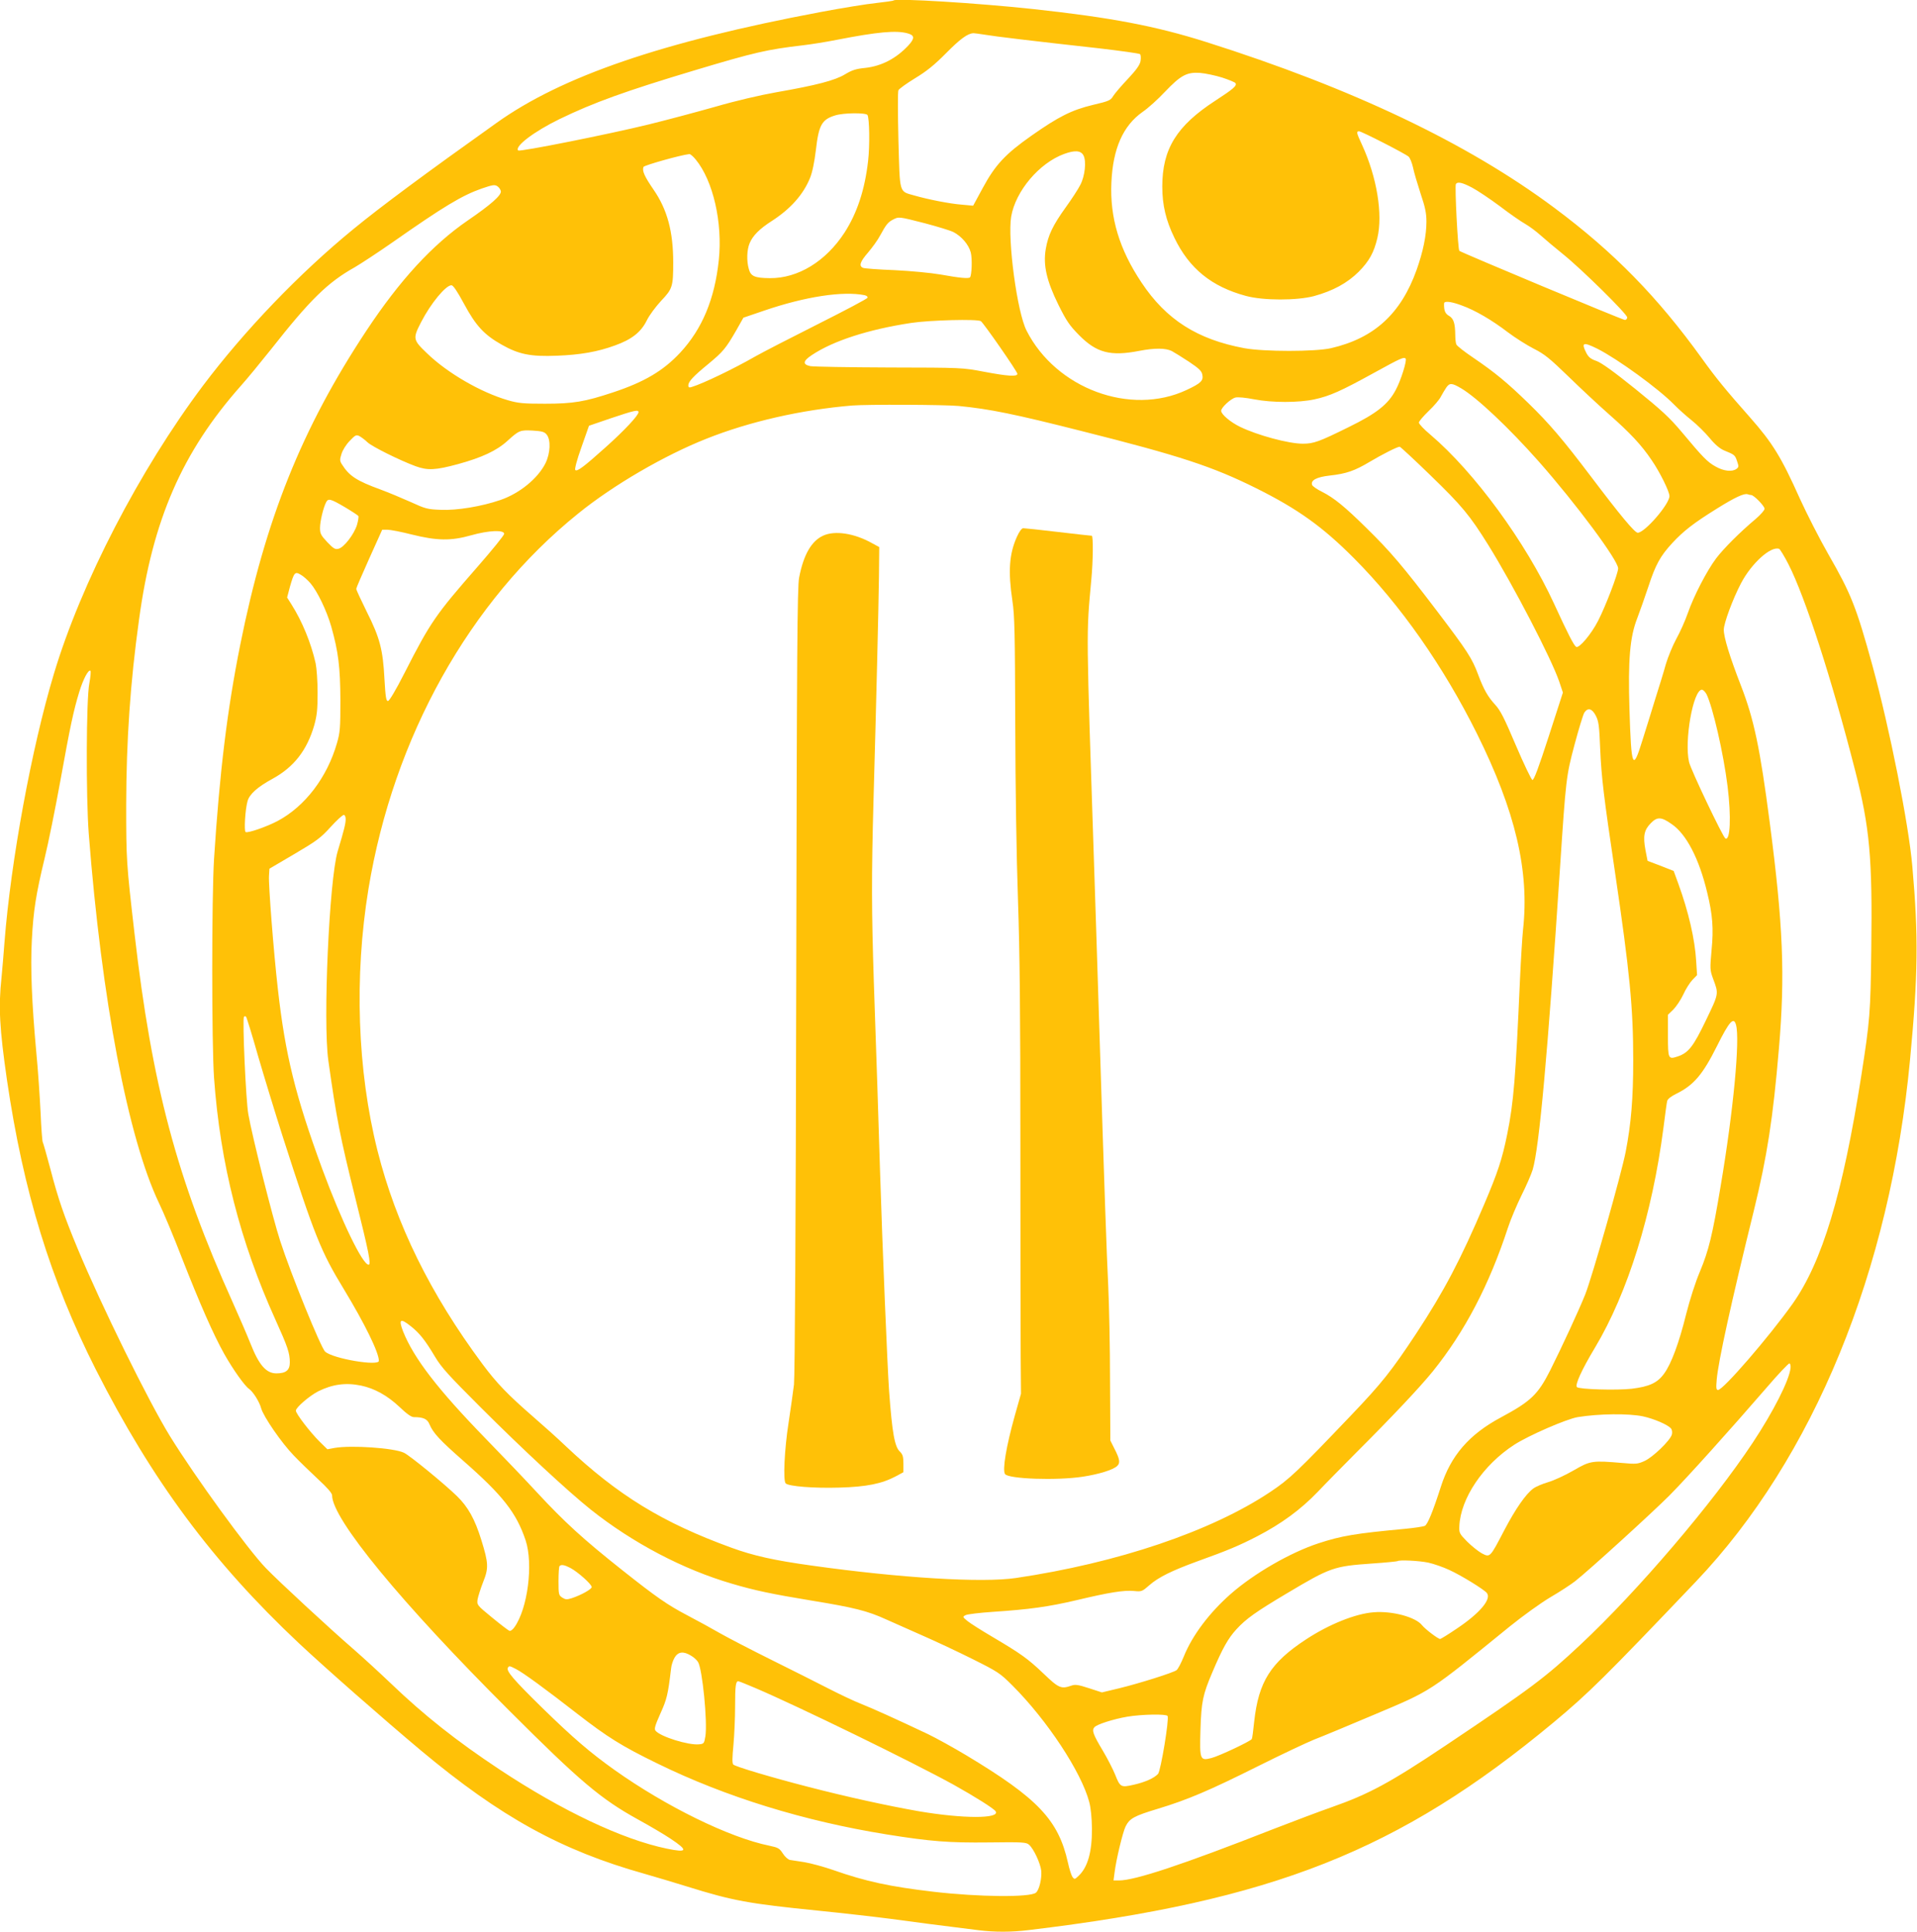 <?xml version="1.0" standalone="no"?>
<!DOCTYPE svg PUBLIC "-//W3C//DTD SVG 20010904//EN"
 "http://www.w3.org/TR/2001/REC-SVG-20010904/DTD/svg10.dtd">
<svg version="1.0" xmlns="http://www.w3.org/2000/svg"
 width="1270pt" height="1280pt" viewBox="0 0 1270 1280"
 preserveAspectRatio="xMidYMid meet">
<g transform="translate(0,1280) scale(0.1,-0.1)"
fill="#ffc107" stroke="none">
<path d="M5920 12797 c-3 -3 -54 -10 -115 -17 -60 -6 -227 -33 -370 -60 -1047
-197 -1712 -425 -2145 -734 -476 -339 -766 -554 -950 -705 -358 -293 -721
-672 -995 -1036 -421 -561 -807 -1306 -988 -1910 -148 -492 -285 -1240 -327
-1775 -6 -80 -15 -186 -20 -237 -21 -197 -13 -338 36 -678 109 -743 289 -1327
589 -1920 373 -735 773 -1275 1345 -1813 175 -164 556 -499 810 -712 527 -440
928 -661 1480 -816 69 -20 195 -57 281 -84 304 -95 410 -114 868 -160 168 -17
387 -42 486 -55 159 -22 308 -41 580 -75 104 -13 216 -13 329 1 1617 194 2454
525 3478 1376 234 195 339 299 943 933 779 819 1287 2057 1419 3460 53 558 56
817 15 1280 -25 285 -150 911 -264 1329 -107 389 -142 477 -292 738 -59 103
-144 270 -189 369 -123 275 -181 369 -330 538 -162 183 -228 264 -319 391
-293 407 -584 705 -979 999 -575 428 -1334 790 -2306 1098 -335 106 -630 162
-1145 218 -372 40 -909 73 -925 57z m93 -218 c47 -13 48 -33 5 -80 -81 -87
-178 -137 -286 -149 -62 -6 -88 -15 -133 -42 -67 -41 -191 -73 -454 -119 -108
-19 -271 -57 -405 -96 -124 -35 -322 -88 -440 -117 -265 -65 -856 -183 -867
-173 -26 26 104 125 272 207 226 110 440 187 900 325 397 119 477 137 715 165
52 6 153 22 223 36 272 53 394 64 470 43z m512 -9 c63 -11 312 -41 755 -90
145 -17 268 -34 273 -39 5 -5 6 -26 3 -46 -5 -26 -28 -58 -84 -118 -43 -45
-86 -96 -97 -113 -17 -29 -27 -34 -134 -59 -141 -34 -227 -77 -409 -205 -172
-121 -239 -193 -321 -345 l-64 -118 -76 7 c-79 6 -221 34 -315 61 -101 29 -94
6 -104 365 -4 173 -5 323 0 332 5 10 54 45 111 80 76 46 128 88 204 165 94 95
144 132 183 133 8 0 42 -5 75 -10z m1572 -284 c45 -15 85 -31 88 -37 11 -17
-15 -39 -135 -117 -255 -166 -350 -319 -350 -568 0 -123 24 -224 80 -339 98
-204 247 -325 475 -386 115 -31 336 -31 450 -1 127 35 220 86 296 161 70 71
101 127 124 224 37 158 -3 402 -101 616 -38 82 -40 91 -20 91 16 0 304 -147
328 -168 9 -8 22 -40 29 -71 6 -31 29 -108 50 -173 31 -91 39 -131 39 -187 0
-90 -22 -198 -65 -319 -104 -291 -281 -453 -567 -519 -104 -24 -445 -24 -575
0 -311 58 -517 189 -680 434 -148 221 -211 432 -200 665 10 223 77 375 206
466 37 25 103 85 148 133 105 110 145 132 233 126 36 -3 102 -17 147 -31z
m-2350 -248 c13 -22 16 -203 4 -305 -22 -192 -73 -345 -156 -474 -124 -191
-309 -304 -495 -302 -100 1 -126 12 -139 60 -16 55 -13 128 5 171 21 51 66 96
149 149 122 79 206 173 251 283 16 39 29 104 39 185 19 166 39 203 127 230 56
18 204 19 215 3z m1431 -268 c20 -38 10 -136 -21 -195 -14 -28 -57 -94 -96
-148 -87 -121 -117 -185 -133 -277 -18 -107 5 -209 84 -370 53 -106 72 -135
137 -201 116 -117 207 -141 398 -104 102 20 176 19 216 -1 17 -9 68 -41 114
-71 64 -43 83 -60 88 -84 9 -41 -8 -58 -104 -103 -371 -174 -865 9 -1060 393
-63 122 -127 605 -102 756 29 169 186 355 351 415 71 26 111 23 128 -10z
m-2569 -27 c115 -140 179 -417 153 -666 -27 -258 -110 -457 -256 -614 -112
-120 -237 -194 -445 -263 -187 -62 -263 -75 -451 -75 -142 0 -176 3 -245 23
-179 52 -401 180 -537 312 -93 89 -94 97 -38 206 64 124 163 244 201 244 11 0
39 -41 83 -123 78 -145 133 -205 250 -271 113 -64 192 -80 365 -73 157 6 270
26 385 68 112 40 173 89 211 166 17 35 59 91 96 131 74 78 79 93 79 253 0 204
-39 350 -130 482 -61 89 -77 125 -67 151 5 11 250 80 304 85 6 1 25 -15 42
-36z m5143 -186 c36 -19 118 -74 184 -123 65 -50 142 -103 169 -118 28 -16 73
-50 101 -75 28 -25 95 -82 150 -126 123 -99 424 -396 424 -418 0 -9 -7 -17
-15 -17 -16 0 -1085 447 -1097 458 -10 10 -31 429 -23 442 11 18 42 11 107
-23z m-6434 -24 c4 -27 -66 -89 -218 -193 -235 -161 -451 -396 -674 -733 -427
-646 -668 -1248 -835 -2082 -85 -424 -136 -838 -173 -1415 -16 -255 -16 -1227
0 -1453 41 -569 173 -1086 407 -1602 80 -177 95 -220 95 -282 0 -52 -25 -73
-89 -73 -67 0 -115 54 -171 196 -24 60 -77 183 -118 274 -371 823 -535 1438
-651 2445 -54 469 -55 486 -55 855 1 425 27 807 85 1224 90 662 286 1111 675
1550 44 49 133 158 200 242 258 328 375 443 554 543 41 24 154 98 250 165 341
239 461 311 592 357 71 24 85 27 103 15 11 -7 21 -22 23 -33z m2808 -212 c83
-22 169 -48 191 -59 53 -28 100 -82 114 -134 11 -41 7 -153 -5 -166 -10 -9
-68 -4 -195 19 -63 11 -200 24 -305 29 -105 4 -199 11 -208 15 -30 12 -20 41
33 102 27 32 64 82 80 113 40 73 51 87 85 105 39 20 38 20 210 -24z m-398
-477 c13 -3 22 -10 19 -17 -2 -7 -152 -86 -333 -177 -181 -91 -365 -186 -409
-211 -139 -80 -346 -180 -422 -203 -18 -6 -23 -3 -23 11 1 25 32 59 132 141
99 82 117 104 185 222 l48 85 138 47 c272 93 522 131 665 102z m3956 -68 c87
-31 199 -96 306 -178 49 -37 127 -86 172 -109 71 -36 104 -63 228 -183 80 -78
200 -190 267 -249 143 -126 217 -205 285 -306 55 -80 118 -208 118 -238 0 -54
-164 -243 -210 -243 -20 0 -115 114 -312 375 -184 243 -274 349 -414 485 -139
135 -220 202 -364 300 -58 39 -108 78 -112 88 -4 9 -7 38 -7 63 -1 78 -11 108
-41 126 -20 11 -29 26 -32 50 -2 18 -2 36 1 38 10 11 54 4 115 -19z m-3186
-104 c18 -12 242 -334 242 -349 0 -20 -63 -16 -222 14 -143 27 -143 27 -628
28 -267 1 -502 5 -522 9 -52 11 -49 34 10 73 142 95 375 170 657 213 125 19
439 27 463 12z m4085 -183 c134 -68 403 -263 507 -369 30 -31 83 -78 117 -105
35 -28 88 -80 118 -116 37 -45 69 -72 98 -84 69 -28 71 -30 85 -71 12 -34 11
-40 -4 -51 -29 -21 -85 -15 -139 16 -55 31 -82 59 -225 230 -79 94 -131 142
-305 283 -144 116 -225 174 -258 186 -38 13 -53 25 -68 54 -35 69 -21 74 74
27z m-1271 -65 c11 -10 -32 -147 -65 -207 -50 -96 -128 -157 -312 -247 -196
-97 -232 -110 -304 -110 -94 0 -301 56 -416 112 -64 31 -125 83 -125 106 0 21
63 80 95 88 17 4 68 -1 124 -12 119 -23 295 -23 400 0 101 22 175 55 391 174
180 99 200 108 212 96z m368 -197 c105 -62 316 -261 516 -487 246 -279 524
-653 524 -706 0 -34 -83 -251 -133 -348 -45 -88 -126 -184 -145 -172 -15 9
-53 82 -147 287 -187 406 -527 871 -819 1119 -42 35 -76 71 -76 80 0 8 29 42
64 76 35 33 72 76 81 95 10 19 27 47 37 62 22 31 37 30 98 -6z m-3329 -117
c207 -20 372 -54 818 -167 648 -163 864 -234 1155 -379 275 -137 439 -255 646
-463 307 -308 592 -715 814 -1161 256 -515 349 -912 306 -1300 -5 -47 -14
-193 -20 -325 -29 -655 -42 -820 -85 -1031 -33 -164 -63 -254 -152 -463 -156
-367 -266 -576 -450 -856 -165 -250 -228 -329 -435 -546 -355 -372 -404 -419
-533 -505 -391 -261 -1010 -470 -1685 -570 -226 -33 -764 0 -1350 82 -252 35
-387 65 -535 119 -456 166 -750 346 -1095 671 -52 50 -149 137 -215 194 -169
147 -243 223 -339 352 -346 466 -572 926 -695 1413 -134 533 -155 1154 -60
1735 166 1005 669 1907 1389 2487 233 189 572 386 850 496 286 114 630 192
965 220 97 8 613 6 706 -3z m-2121 -41 c0 -21 -91 -119 -216 -231 -146 -131
-191 -165 -203 -152 -5 5 11 68 41 151 l50 142 146 50 c155 52 182 58 182 40z
m-608 -149 c28 -35 24 -123 -8 -189 -51 -102 -173 -201 -299 -244 -125 -43
-289 -70 -395 -65 -88 3 -102 7 -200 52 -58 26 -147 63 -198 82 -159 58 -208
90 -256 166 -15 23 -16 32 -4 69 7 25 30 62 54 87 38 40 44 43 66 32 12 -7 37
-25 53 -41 30 -28 210 -118 318 -158 80 -29 131 -27 282 14 157 43 256 89 327
154 77 70 84 72 167 68 62 -4 78 -8 93 -27z m5854 -269 c210 -203 262 -267
383 -461 166 -267 419 -754 471 -907 l24 -72 -94 -291 c-67 -207 -98 -290
-108 -288 -7 2 -56 104 -109 228 -78 184 -103 233 -138 271 -47 51 -75 99
-112 198 -41 110 -71 156 -272 421 -229 301 -309 395 -468 551 -143 141 -215
200 -294 240 -33 16 -63 37 -66 45 -12 31 28 53 117 63 110 12 166 32 266 92
79 47 181 99 197 99 4 0 96 -85 203 -189z m2125 -131 c18 0 89 -73 89 -91 0
-10 -26 -39 -57 -66 -104 -87 -214 -197 -264 -263 -62 -83 -148 -249 -188
-364 -17 -49 -51 -125 -76 -170 -24 -44 -55 -120 -69 -167 -13 -48 -45 -151
-70 -230 -24 -79 -63 -204 -86 -277 -63 -205 -73 -182 -85 208 -10 329 3 479
51 602 19 51 53 146 74 210 48 147 79 203 158 289 75 81 142 133 298 230 117
73 179 102 202 94 8 -3 18 -5 23 -5z m-9317 -80 c47 -28 88 -55 90 -59 3 -5
-1 -31 -9 -59 -19 -62 -86 -149 -122 -158 -22 -6 -33 0 -75 44 -42 45 -48 56
-48 94 0 43 22 135 41 171 14 26 29 22 123 -33z m445 -182 c166 -41 258 -43
392 -5 116 33 219 37 219 10 0 -10 -80 -108 -176 -218 -278 -318 -312 -366
-484 -704 -59 -116 -101 -186 -110 -186 -12 0 -16 26 -23 145 -10 194 -30 273
-117 446 -38 77 -70 146 -70 152 0 6 39 96 86 201 l86 191 35 0 c19 0 92 -14
162 -32z m9119 -196 c111 -217 287 -761 442 -1367 97 -379 115 -577 107 -1186
-5 -421 -9 -470 -66 -836 -123 -784 -259 -1235 -456 -1513 -156 -219 -459
-570 -493 -570 -12 0 -14 11 -9 68 10 120 98 520 247 1124 87 356 126 607 165
1068 42 490 28 822 -61 1503 -64 490 -104 681 -190 903 -75 193 -114 321 -114
371 0 43 59 203 114 308 69 132 198 249 253 228 6 -3 34 -48 61 -101z m-9791
-127 c46 -54 107 -181 137 -285 48 -170 60 -271 61 -490 0 -185 -2 -213 -23
-285 -65 -226 -211 -418 -393 -515 -72 -38 -198 -82 -212 -73 -11 7 -3 148 13
205 13 46 65 93 166 148 142 78 228 189 276 355 18 66 22 104 22 215 0 76 -6
161 -13 195 -30 134 -89 278 -160 390 l-29 46 19 72 c27 94 33 102 71 79 17
-9 46 -35 65 -57z m-1465 -662 c-21 -102 -23 -750 -4 -998 85 -1096 260 -2018
466 -2448 30 -62 98 -224 151 -362 118 -301 208 -507 281 -637 57 -101 134
-210 164 -231 27 -19 69 -86 80 -128 15 -55 136 -231 217 -314 37 -39 110
-109 161 -157 60 -55 92 -92 92 -106 0 -156 457 -712 1174 -1427 469 -469 607
-585 851 -720 77 -42 175 -100 217 -128 119 -79 114 -95 -25 -66 -294 61 -693
250 -1107 524 -284 188 -500 359 -720 570 -69 66 -182 170 -251 230 -157 136
-492 446 -577 534 -120 124 -470 606 -636 875 -143 232 -453 862 -611 1241
-90 217 -129 329 -180 525 -25 95 -49 178 -52 183 -3 6 -10 93 -14 194 -5 101
-17 284 -29 406 -29 317 -39 556 -29 738 10 195 27 302 84 539 25 102 72 335
105 517 65 360 87 464 125 588 26 85 60 149 74 141 4 -3 1 -40 -7 -83z m10713
-72 c41 -81 113 -392 140 -611 25 -202 18 -365 -15 -345 -17 11 -228 453 -240
505 -33 140 27 480 85 480 8 0 21 -13 30 -29z m-733 -143 c19 -37 23 -66 29
-218 8 -190 24 -320 99 -825 97 -657 120 -894 120 -1240 0 -253 -14 -421 -50
-607 -29 -149 -221 -826 -268 -945 -42 -105 -154 -347 -232 -503 -81 -160
-128 -205 -325 -311 -212 -113 -334 -254 -400 -462 -53 -165 -87 -247 -105
-257 -9 -5 -68 -14 -131 -20 -332 -31 -421 -46 -574 -96 -186 -61 -426 -199
-582 -336 -140 -123 -254 -274 -310 -413 -18 -44 -39 -85 -49 -92 -24 -17
-242 -86 -377 -119 l-117 -28 -86 28 c-71 23 -90 26 -116 17 -68 -24 -84 -17
-184 79 -104 99 -148 131 -341 245 -73 43 -147 90 -165 105 -31 26 -32 27 -11
38 11 6 94 16 184 22 238 16 364 33 555 78 214 51 309 66 376 60 51 -5 54 -4
102 38 60 53 150 97 317 158 203 73 277 104 399 167 160 83 288 177 400 294
52 55 165 169 250 255 250 250 424 435 512 543 212 263 374 573 498 952 18 55
59 152 90 215 32 64 65 140 74 170 43 145 99 759 181 2000 39 591 41 609 96
815 28 105 57 200 65 213 23 35 51 28 76 -20z m-8282 -686 c0 -29 -10 -70 -53
-213 -56 -188 -98 -1127 -62 -1385 54 -384 77 -502 180 -917 89 -357 105 -437
87 -437 -40 0 -179 288 -307 634 -178 485 -245 756 -294 1191 -28 244 -63 694
-59 752 l3 47 165 97 c146 86 174 106 239 178 41 45 80 81 88 81 8 0 13 -11
13 -28z m8784 -32 c98 -66 183 -231 236 -454 36 -147 43 -239 29 -381 -11
-125 -11 -132 10 -190 38 -102 39 -96 -47 -275 -84 -175 -116 -216 -187 -240
-63 -21 -65 -17 -65 138 l0 138 35 34 c19 19 49 63 66 99 16 36 44 80 61 98
l31 32 -6 93 c-8 143 -51 328 -118 512 l-31 85 -86 34 -87 33 -14 72 c-17 92
-9 133 36 178 42 43 69 42 137 -6z m-9365 -1535 c40 -137 113 -376 162 -530
215 -669 254 -766 408 -1019 139 -230 231 -418 231 -473 0 -37 -304 14 -356
61 -28 25 -227 514 -298 734 -49 150 -186 695 -211 840 -16 89 -40 626 -29
644 3 5 10 6 14 1 4 -4 40 -120 79 -258z m9792 204 c27 -97 -17 -567 -102
-1069 -54 -324 -79 -426 -137 -565 -30 -70 -67 -187 -91 -281 -47 -191 -99
-331 -146 -395 -44 -62 -99 -87 -216 -101 -101 -11 -347 -4 -362 11 -14 14 31
114 120 262 217 363 379 885 453 1454 11 88 22 169 25 180 3 13 26 31 61 48
115 57 174 126 269 316 82 165 111 196 126 140z m-8779 -1997 c58 -46 95 -93
160 -202 43 -72 91 -124 302 -335 279 -279 580 -558 729 -677 279 -222 614
-398 937 -492 152 -45 268 -69 523 -111 288 -47 374 -69 497 -125 58 -26 170
-76 250 -111 80 -35 225 -103 323 -152 170 -85 182 -93 265 -176 229 -229 456
-573 508 -771 11 -41 17 -105 18 -175 1 -157 -28 -258 -89 -315 -25 -24 -27
-24 -40 -7 -7 10 -21 53 -30 95 -63 283 -199 426 -673 711 -85 51 -199 114
-255 141 -209 99 -364 169 -442 200 -44 17 -141 63 -215 101 -74 38 -245 124
-380 191 -135 67 -287 146 -338 175 -52 30 -150 84 -219 120 -133 70 -202 118
-433 301 -257 204 -380 316 -566 517 -71 77 -222 235 -335 351 -321 330 -478
535 -549 713 -31 81 -18 89 52 33z m9140 -278 c-9 -81 -113 -286 -250 -493
-266 -402 -761 -982 -1141 -1338 -235 -220 -327 -289 -891 -667 -372 -249
-511 -324 -759 -411 -72 -25 -247 -91 -389 -146 -599 -235 -913 -339 -1019
-339 l-36 0 7 53 c10 83 54 266 73 305 27 53 55 69 214 117 198 60 341 121
665 283 154 77 320 155 369 175 50 19 230 94 400 166 384 162 357 145 897 584
88 71 206 156 270 194 62 36 135 84 162 105 91 71 509 452 625 568 117 118
397 429 646 717 77 90 145 161 150 159 6 -2 9 -16 7 -32z m-9470 -115 c90 -19
174 -66 253 -140 50 -48 80 -69 97 -69 62 0 89 -12 103 -47 24 -58 70 -107
225 -243 261 -229 351 -344 412 -526 52 -157 14 -453 -74 -576 -11 -16 -26
-27 -33 -24 -8 3 -59 42 -115 88 -101 83 -101 83 -96 121 4 20 20 72 37 115
37 92 35 125 -12 277 -43 139 -88 220 -162 292 -82 80 -311 268 -351 287 -67
32 -349 51 -459 32 l-48 -9 -50 49 c-64 63 -159 187 -159 207 0 21 90 98 148
128 95 47 183 59 284 38z m8493 -204 c73 -16 164 -55 185 -80 7 -8 10 -26 6
-40 -10 -39 -127 -152 -182 -176 -44 -20 -57 -21 -144 -13 -201 17 -213 16
-325 -49 -55 -32 -131 -67 -169 -78 -38 -11 -82 -30 -98 -42 -50 -37 -117
-133 -193 -278 -95 -182 -93 -180 -149 -151 -23 13 -67 48 -97 78 -50 51 -53
57 -51 101 8 184 157 406 364 540 96 62 345 170 420 183 142 23 337 25 433 5z
m-1423 -969 c36 -8 100 -30 140 -49 79 -36 228 -128 248 -152 33 -40 -46 -134
-197 -235 -57 -39 -108 -70 -112 -70 -14 0 -99 65 -120 91 -42 54 -197 96
-320 86 -121 -9 -297 -80 -449 -180 -235 -154 -314 -281 -343 -543 -6 -60 -13
-113 -16 -117 -9 -15 -219 -114 -268 -126 -75 -19 -78 -12 -72 189 6 184 15
230 79 380 67 158 104 224 159 284 64 70 129 116 334 238 290 173 311 180 565
198 91 6 167 14 169 16 10 9 141 3 203 -10z m-5684 -35 c48 -25 142 -108 142
-127 0 -14 -69 -53 -133 -74 -32 -10 -41 -9 -62 4 -24 16 -25 22 -25 110 0 51
3 96 7 99 11 12 32 8 71 -12z m799 -581 c18 -10 39 -29 47 -42 29 -44 64 -399
49 -493 -8 -48 -10 -50 -42 -53 -71 -7 -256 51 -288 90 -10 12 -4 33 32 114
43 95 50 124 71 299 2 23 13 55 24 73 23 38 58 42 107 12z m-1159 -89 c49 -25
195 -132 407 -297 200 -155 294 -214 530 -329 453 -222 973 -382 1519 -470
293 -47 415 -56 677 -53 224 3 248 1 266 -15 31 -27 75 -122 81 -172 5 -50
-13 -128 -35 -146 -38 -32 -376 -29 -678 6 -290 34 -448 68 -665 144 -63 22
-149 45 -190 52 -41 6 -85 13 -97 15 -13 3 -34 22 -47 43 -22 34 -31 39 -88
51 -266 54 -686 260 -1028 503 -161 115 -271 209 -476 409 -196 192 -242 247
-229 268 8 13 10 13 53 -9z m1586 -126 c288 -123 1042 -491 1314 -641 143 -80
267 -158 278 -176 31 -50 -217 -49 -506 0 -212 37 -480 96 -735 162 -241 62
-483 134 -497 148 -8 8 -7 46 1 130 6 66 11 181 11 255 0 134 4 167 21 167 4
0 55 -20 113 -45z m2731 -185 c12 -19 -45 -363 -63 -384 -26 -28 -86 -55 -162
-72 -84 -19 -89 -17 -123 69 -14 34 -50 105 -81 157 -64 107 -74 134 -56 155
16 19 125 54 218 70 95 16 258 19 267 5z"/>
<path d="M6736 9241 c-50 -112 -58 -227 -29 -422 15 -98 17 -213 19 -814 1
-423 8 -884 18 -1165 12 -354 16 -743 16 -1625 0 -638 1 -1270 2 -1405 l2
-245 -41 -145 c-57 -204 -83 -359 -65 -387 21 -33 343 -44 514 -18 106 16 201
45 229 71 22 20 18 46 -20 119 l-25 50 -2 395 c0 217 -6 501 -12 630 -11 231
-23 564 -62 1800 -11 344 -24 765 -30 935 -55 1657 -54 1569 -20 1945 12 125
13 290 3 290 -5 0 -105 11 -223 25 -117 14 -221 25 -231 25 -10 0 -26 -21 -43
-59z"/>
<path d="M5454 9251 c-78 -35 -131 -127 -160 -279 -12 -61 -15 -496 -19 -2665
-3 -1625 -9 -2625 -15 -2681 -6 -48 -22 -163 -36 -255 -27 -172 -37 -382 -19
-400 20 -20 189 -33 355 -28 182 5 283 26 375 75 l50 27 0 57 c0 46 -5 61 -22
78 -36 33 -52 120 -73 405 -11 158 -44 945 -60 1460 -11 367 -23 729 -41 1250
-15 467 -16 698 -2 1205 18 638 33 1254 36 1480 l2 195 -50 27 c-117 65 -244
84 -321 49z"/>
</g>
</svg>

